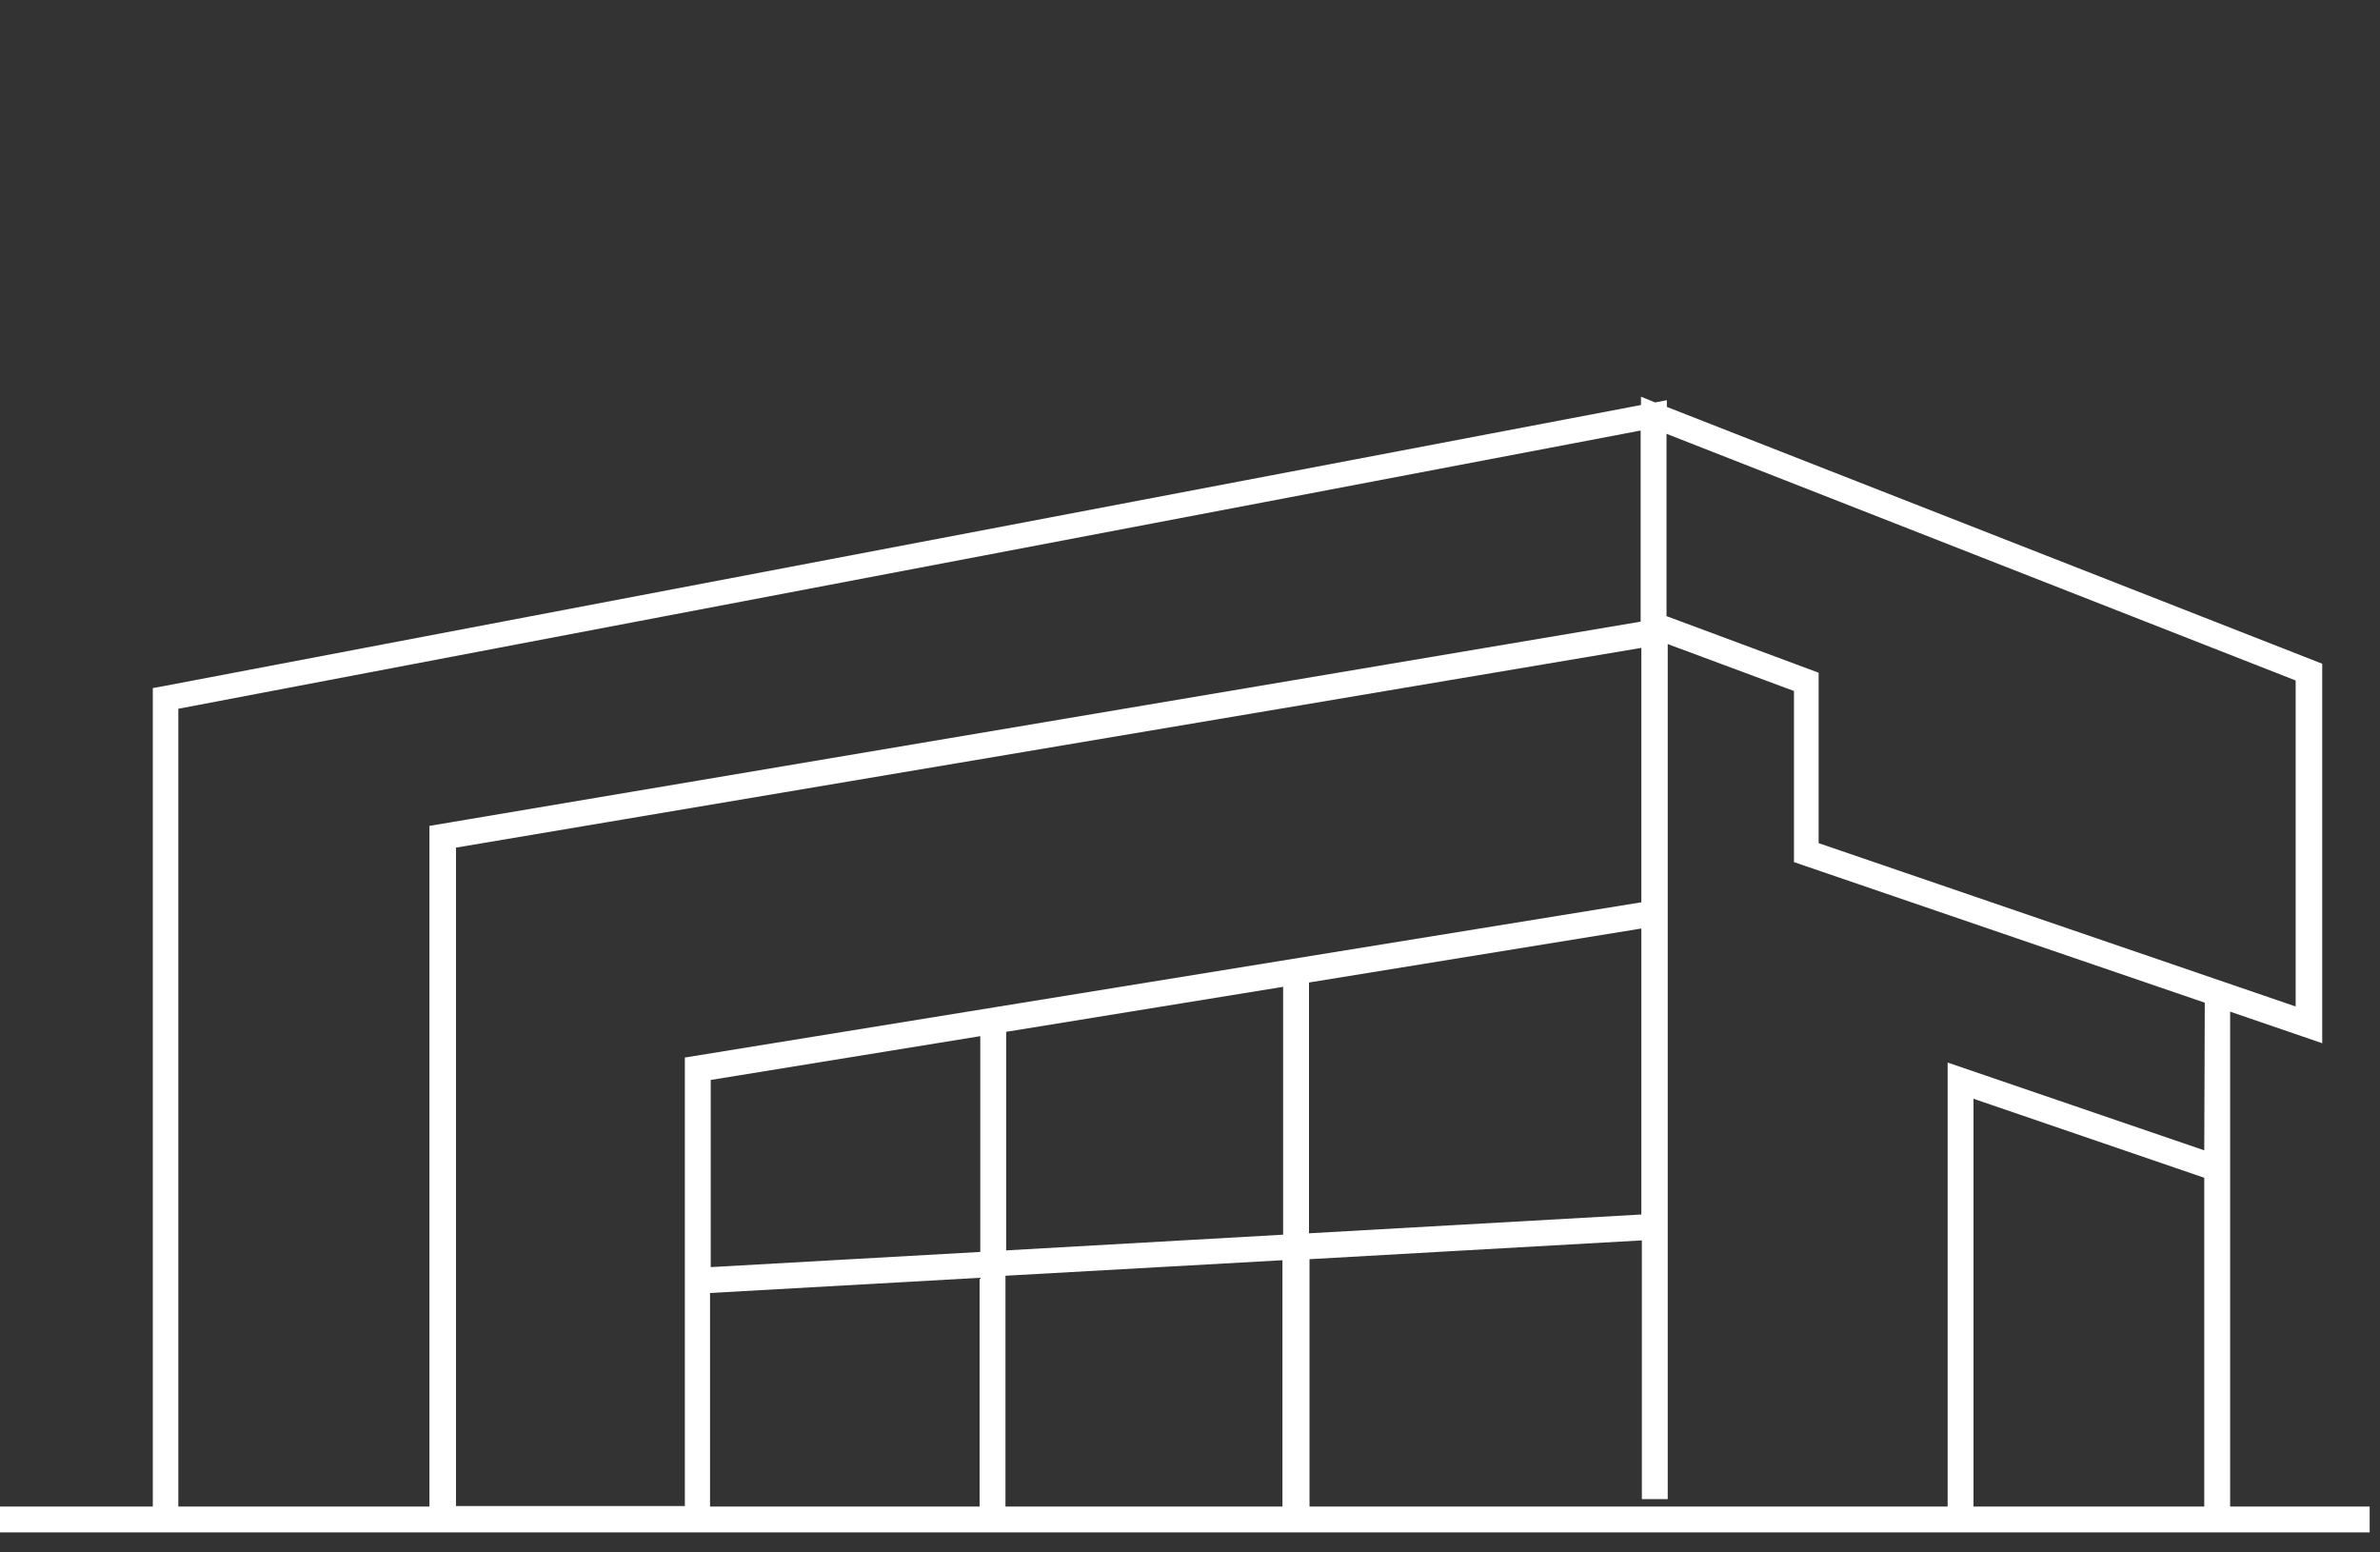 <svg xmlns="http://www.w3.org/2000/svg" width="138" height="90" viewBox="0 0 138 90" fill="none"><rect x="0" y="0" width="138" height="90" fill="#333333" stroke="none"/><g clip-path="url(#clip0_106_125)"><path d="M129.31 87.34V58.65L134.65 60.48V38.48L96.65 23.59V23.2L95.97 23.33L95.15 23V23.48L9.47 39.78L8.86 39.89V87.34H0V88.84H137.4V87.34H129.31ZM127.81 87.34H114.43V63.7L127.81 68.28V87.34ZM127.81 66.69L112.93 61.6V87.34H75.93V73L95.2 71.91V86.91H96.7V37.34L104.02 40.06V49.98L127.84 58.13L127.81 66.69ZM95.17 70.41L75.9 71.5V56.96L95.17 53.83V70.41ZM58.34 59.82L74.4 57.21V71.58L58.34 72.49V59.82ZM56.84 72.58L41.21 73.46V62.61L56.84 60.07V72.58ZM95.17 52.31L39.71 61.31V87.31H26.44V49.14L95.17 37.56V52.31ZM41.17 74.96L56.8 74.08V87.34H41.17V74.96ZM58.3 73.96L74.36 73.06V87.34H58.3V73.96ZM133.11 39.45V58.35L105.45 48.88V39L96.63 35.72V25.15L133.11 39.45ZM10.34 41.09L95.13 24.96V36.04L24.9 47.88V87.34H10.34V41.09Z" fill="white"></path></g><defs><clipPath id="clip0_106_125"><rect width="137.4" height="89.07" fill="white"></rect></clipPath></defs></svg>